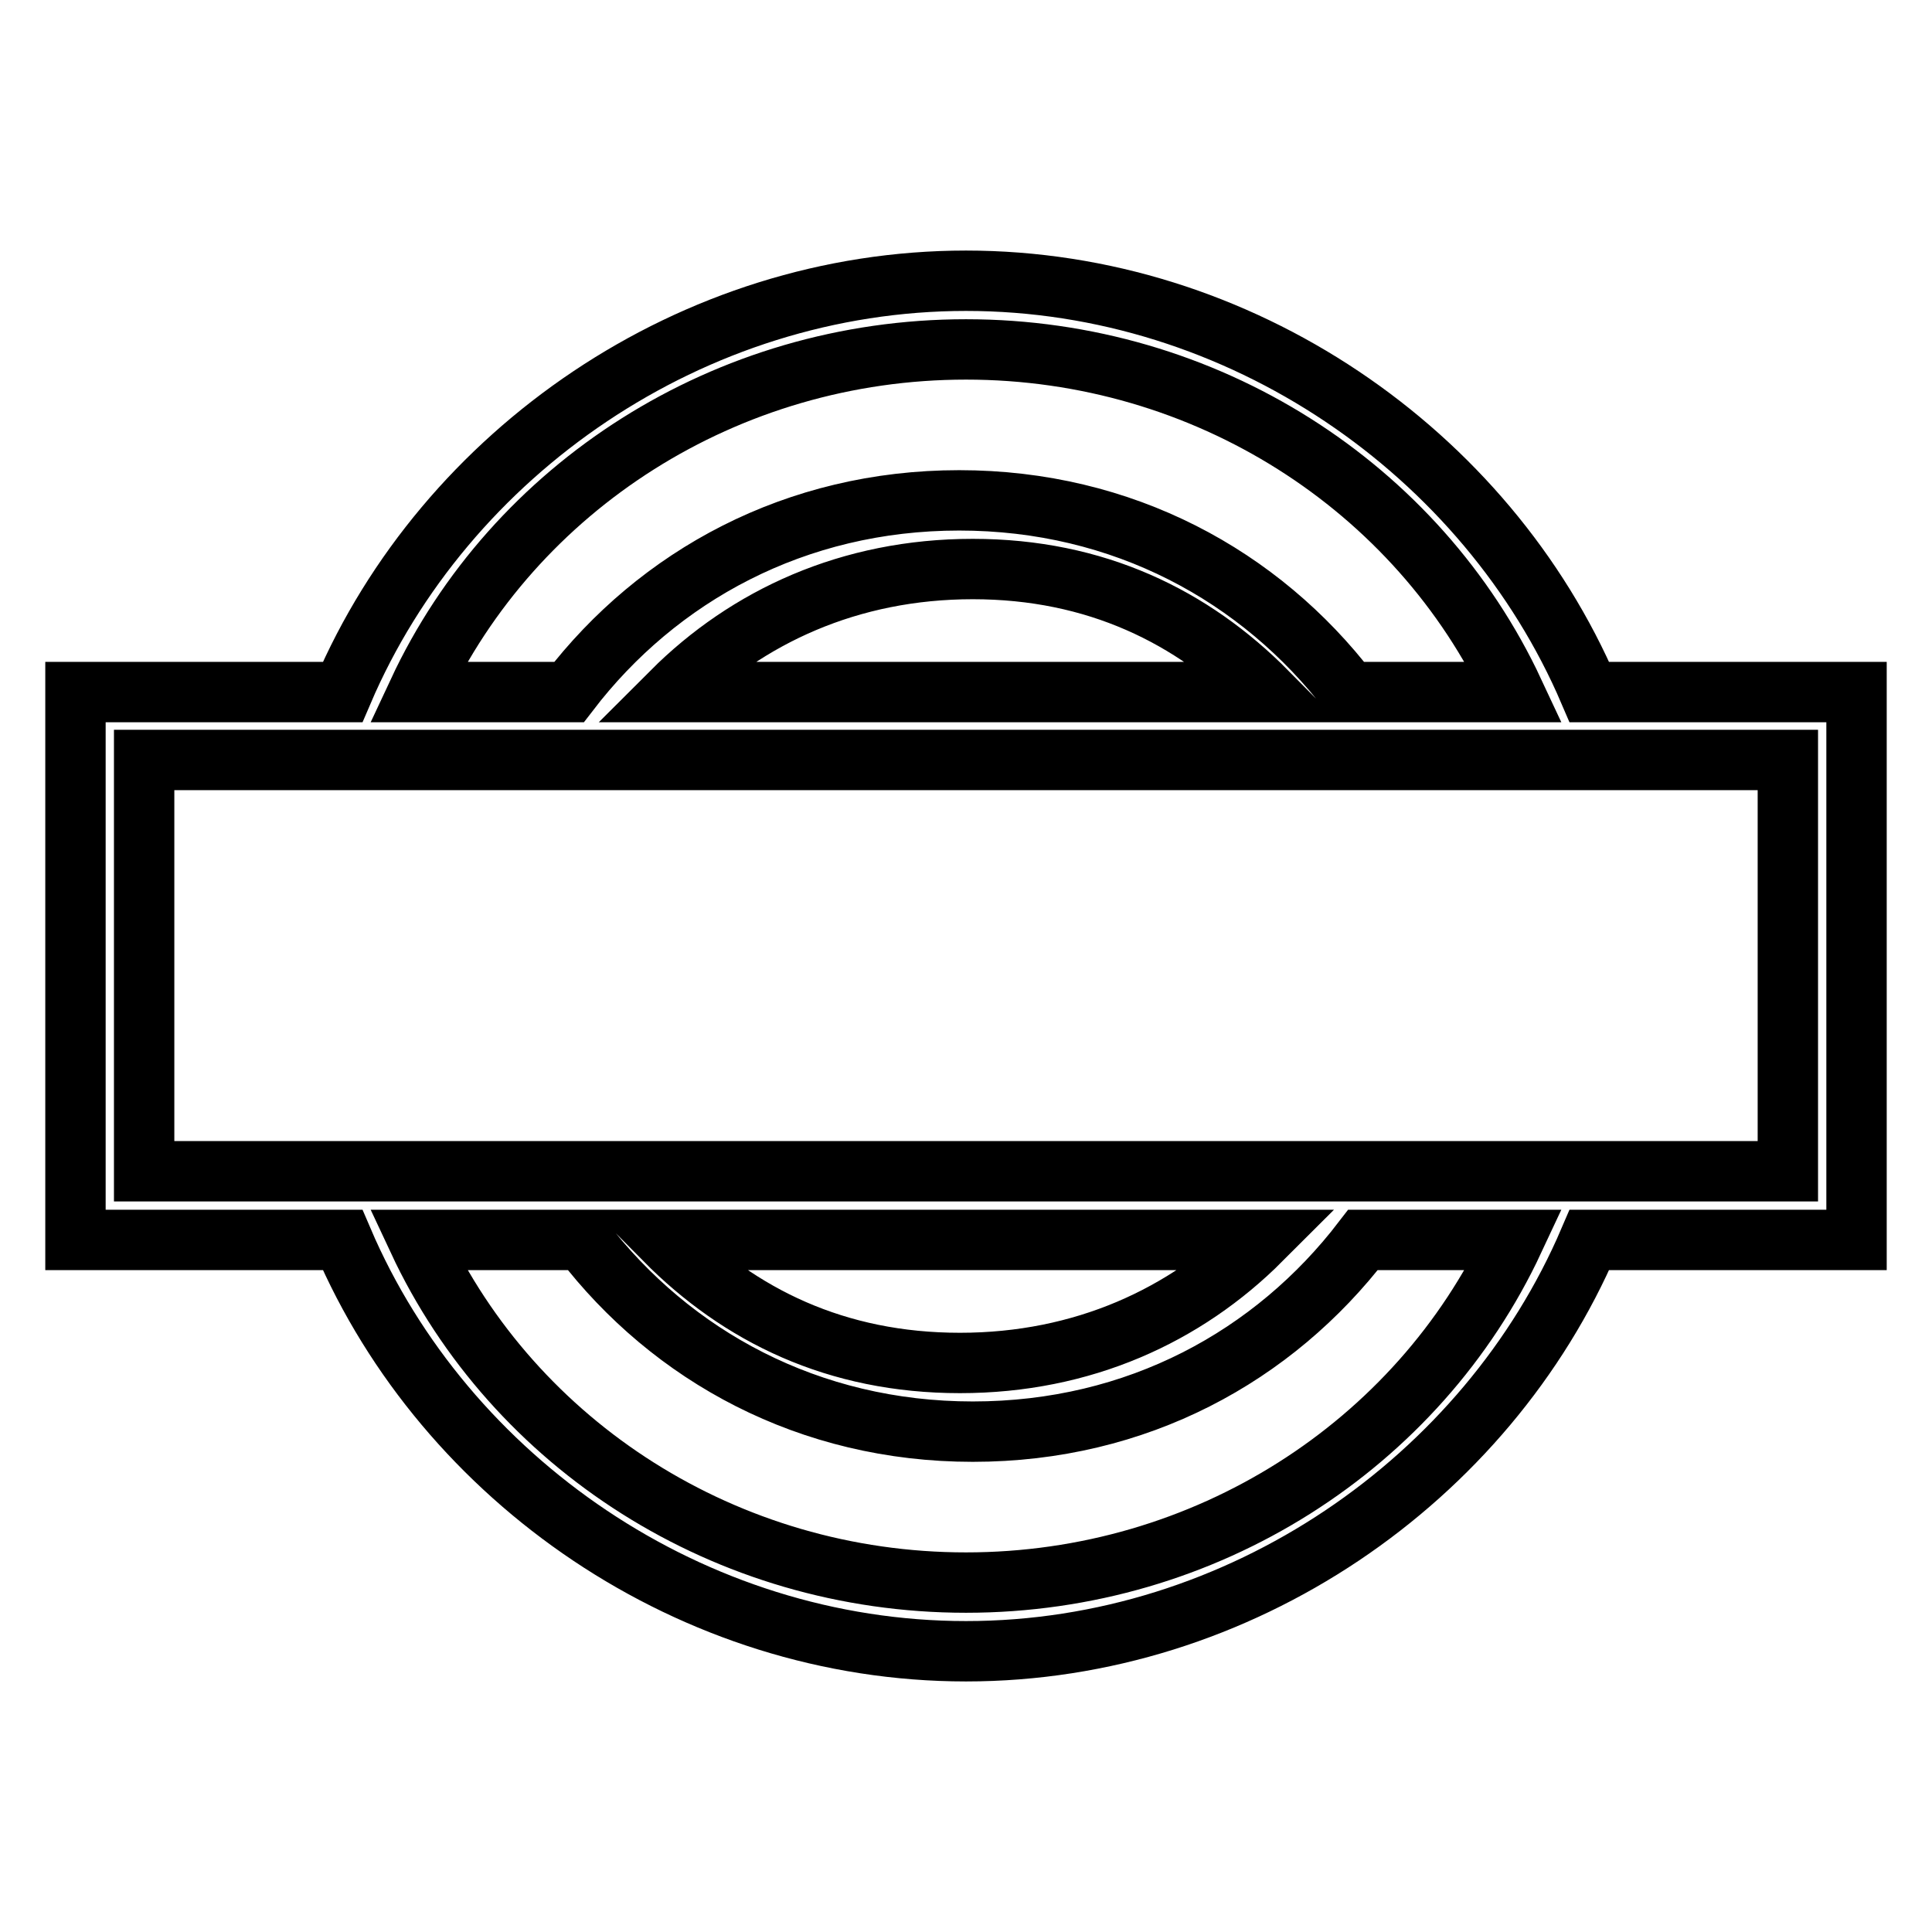 <?xml version="1.0" encoding="utf-8"?>
<!-- Svg Vector Icons : http://www.onlinewebfonts.com/icon -->
<!DOCTYPE svg PUBLIC "-//W3C//DTD SVG 1.1//EN" "http://www.w3.org/Graphics/SVG/1.1/DTD/svg11.dtd">
<svg version="1.1" xmlns="http://www.w3.org/2000/svg" xmlns:xlink="http://www.w3.org/1999/xlink" x="0px" y="0px" viewBox="0 0 256 256" enable-background="new 0 0 256 256" xml:space="preserve">
<g> <path stroke-width="8" fill-opacity="0" stroke="#000000"  d="M246,91.7h-35.4C197,59.9,164.3,37.2,128,37.2c-36.3,0-69,22.7-82.6,54.5H10v72.6h35.4 c13.6,31.8,46.3,54.5,82.6,54.5c36.3,0,69-22.7,82.6-54.5H246V91.7z M128,46.3c31.8,0,59.9,18.2,72.6,45.4h-21.8 c-11.8-15.4-30-25.4-51.7-25.4s-39.9,10-51.7,25.4h-20C68.1,64.5,96.2,46.3,128,46.3z M167.9,91.7H89c10-10,23.6-16.3,39.9-16.3 C145.2,75.4,158,81.7,167.9,91.7z M128,209.7c-31.8,0-59.9-18.2-72.6-45.4h21.8c11.8,15.4,30,25.4,51.7,25.4 c21.8,0,39.9-10,51.7-25.4h20C187.9,191.5,159.8,209.7,128,209.7z M88.1,164.3h79c-10,10-23.6,16.3-39.9,16.3 C110.8,180.6,98,174.3,88.1,164.3z M236.9,155.2H19.1v-54.5h217.8V155.2z"/></g>
</svg>